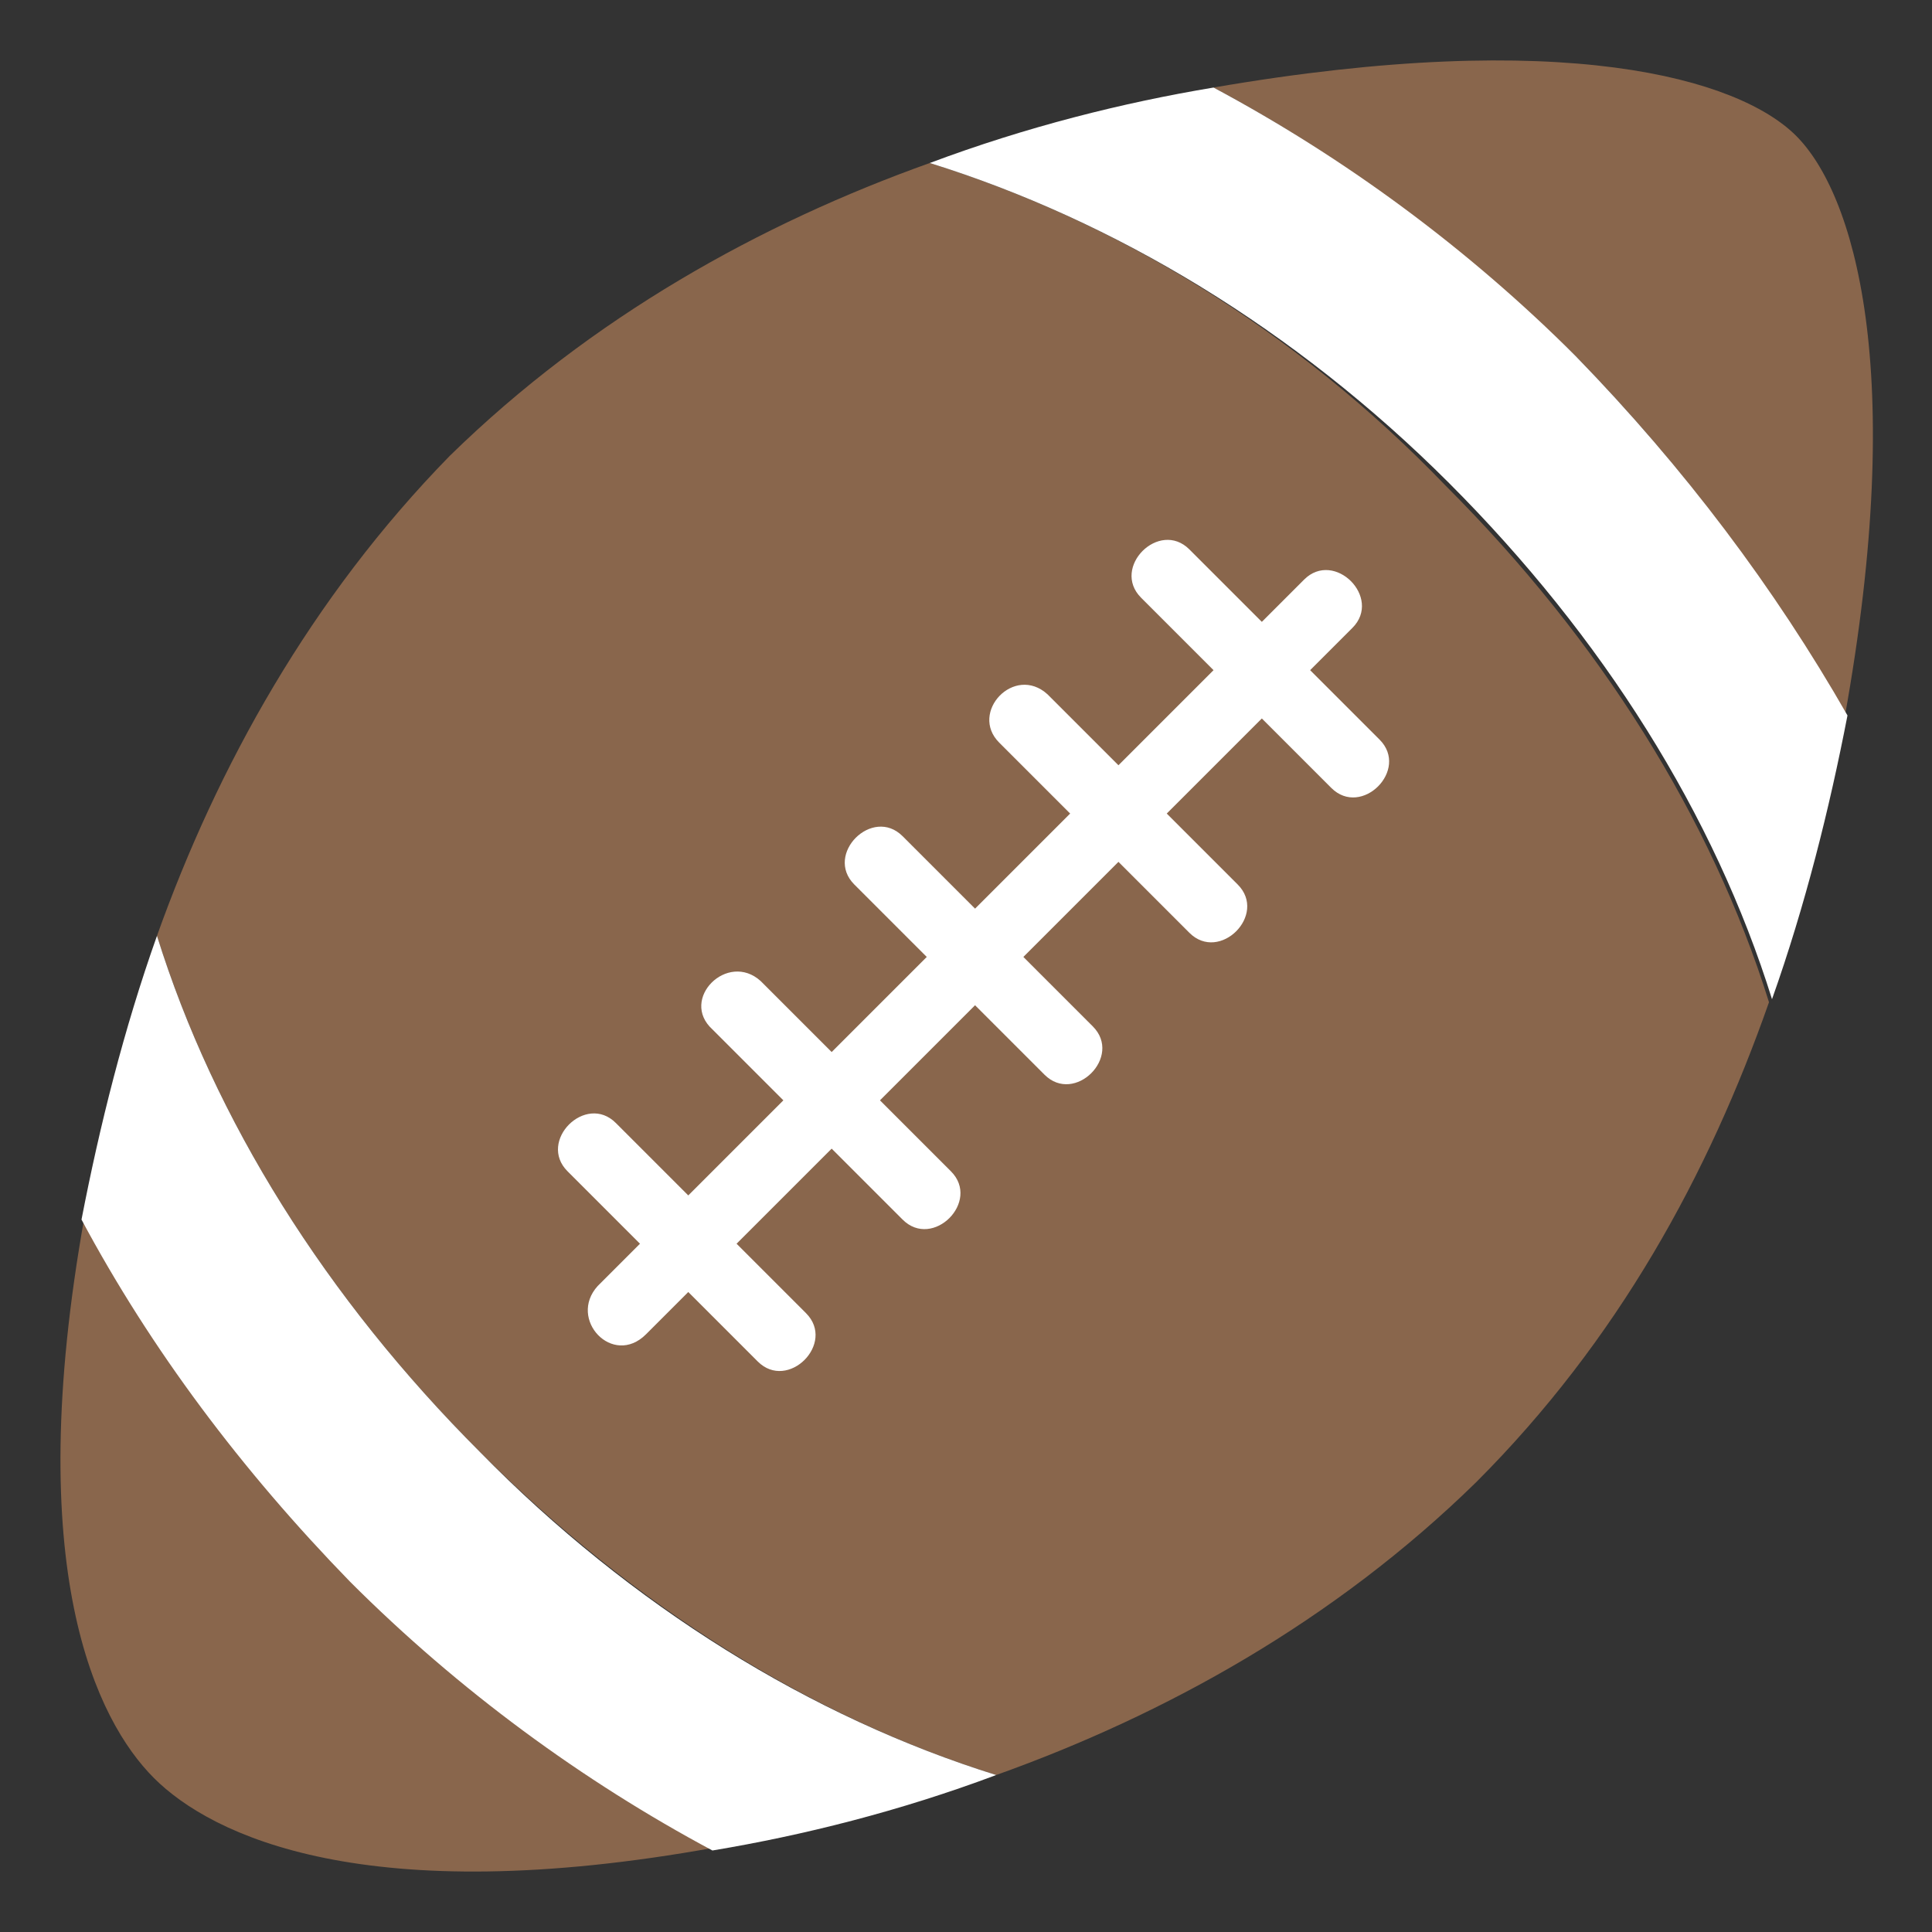 <svg xmlns="http://www.w3.org/2000/svg" viewBox="0 0 64 64">
    <rect x="0" y="0" width="64" height="64" fill="#333333" stroke="none"/>
    <title>american football</title>
    <g fill="#89664c">
        <path d="M2.8 40.3C.7 52 3.2 57 5.1 58.9s7 4.4 18.6 2.3c-4.3-2.3-8.3-5.3-12-8.9-3.6-3.6-6.6-7.7-8.9-12M61.1 23.8c2.1-11.6.3-17.4-1.6-19.3-1.9-1.9-7.7-3.6-19.3-1.6 4.3 2.3 8.3 5.3 12 8.9 3.6 3.7 6.6 7.7 8.9 12M30.8 5.4c-5.6 2-11.2 5.1-15.9 9.7-4.6 4.7-7.7 10.3-9.7 15.9 1.9 6.1 5.6 12 10.7 17.1 5.1 5.1 11 8.8 17.1 10.7 5.6-2 11.2-5.1 15.9-9.7 4.7-4.7 7.7-10.2 9.7-15.9-1.9-6.1-5.6-12-10.7-17.1-5-5.2-11-8.8-17.1-10.7"/>
    </g>
    <g fill="#fff">
        <path d="M5.2 31c-1.1 3.1-1.9 6.3-2.5 9.4 2.3 4.3 5.3 8.3 8.9 12 3.6 3.6 7.7 6.6 12 8.9 3-.5 6.2-1.3 9.4-2.5-6.1-1.9-12.1-5.6-17.1-10.7C10.8 43 7.1 37.1 5.2 31M52.2 11.8c-3.6-3.6-7.7-6.6-12-8.9-3 .5-6.2 1.3-9.4 2.5C36.9 7.3 42.9 10.9 48 16s8.8 11 10.7 17.1c1.1-3.1 1.9-6.3 2.5-9.4-2.4-4.2-5.4-8.2-9-11.9M37.8 19.8l6.3 6.3c1 1 2.6-.6 1.6-1.6l-6.3-6.3c-1-1-2.6.6-1.6 1.6M33.1 24.6l6.3 6.3c1 1 2.6-.6 1.6-1.6L34.7 23c-1.1-1-2.6.6-1.6 1.6M28.3 29.3l6.3 6.3c1 1 2.6-.6 1.6-1.6l-6.3-6.3c-1-1-2.6.6-1.6 1.6M23.6 34.1l6.3 6.3c1 1 2.6-.6 1.6-1.6l-6.3-6.3c-1.1-1-2.7.6-1.6 1.6M18.8 38.8l6.3 6.3c1 1 2.6-.6 1.6-1.6l-6.3-6.3c-1-1-2.6.6-1.6 1.6"/>
        <path d="M21.4 44.2l23.4-23.4c1-1-.6-2.6-1.6-1.6L19.8 42.6c-1 1.1.5 2.7 1.6 1.6"/>
    </g>
</svg>